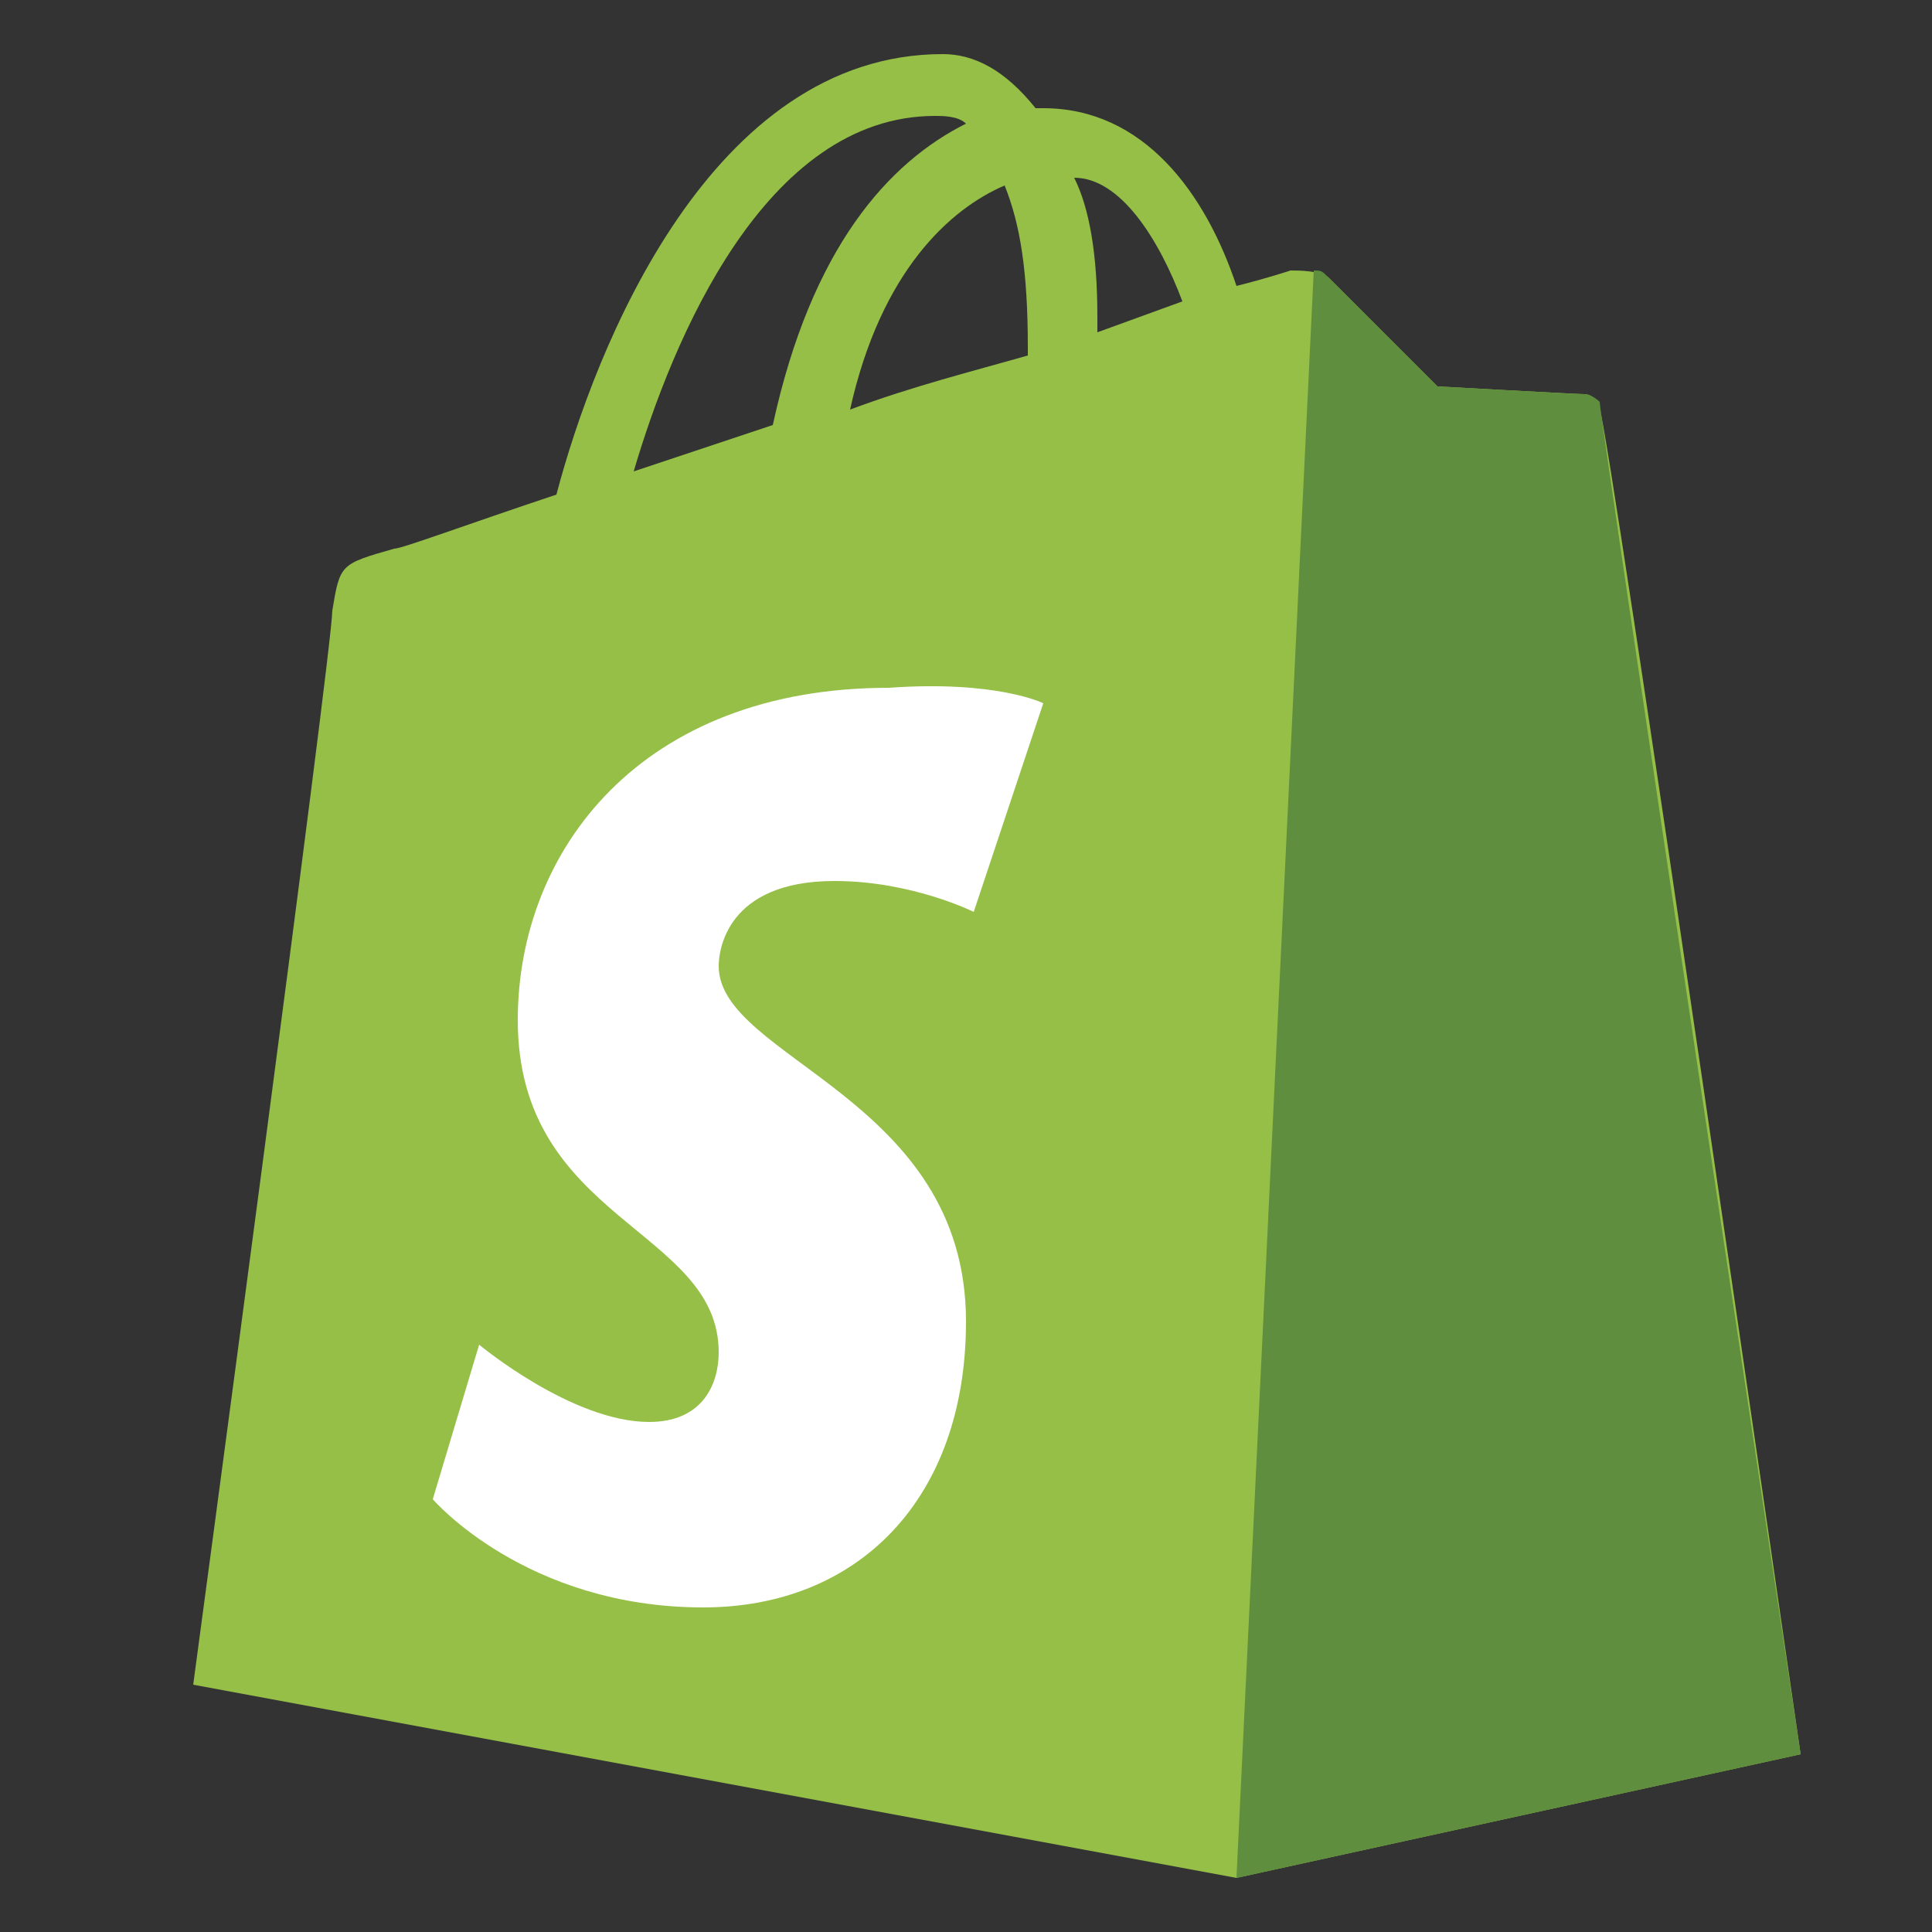 <?xml version="1.0" encoding="utf-8"?>
<!-- Generator: Adobe Illustrator 26.0.1, SVG Export Plug-In . SVG Version: 6.00 Build 0)  -->
<svg version="1.1" id="Layer_1" xmlns="http://www.w3.org/2000/svg" xmlns:xlink="http://www.w3.org/1999/xlink" x="0px" y="0px"
	 viewBox="0 0 25 25" style="enable-background:new 0 0 25 25;" xml:space="preserve">
<rect x="0" y="0" width="25" height="25" fill="#333333" stroke="none"/>
<style type="text/css">
	.st0{fill:#95BF46;}
	.st1{fill:#5E8E3E;}
	.st2{fill:#FFFFFF;}
</style>
<path class="st0" d="M20.7,5.3c0-0.1-0.1-0.2-0.2-0.2c-0.1,0-1.9-0.1-1.9-0.1s-1.3-1.3-1.4-1.4c-0.1-0.1-0.4-0.1-0.5-0.1
	c0,0-0.3,0.1-0.7,0.2c-0.4-1.2-1.2-2.3-2.5-2.3c0,0-0.1,0-0.1,0c-0.4-0.5-0.8-0.7-1.2-0.7c-3,0-4.5,3.8-5,5.7C6,6.8,5.2,7.1,5.1,7.1
	C4.4,7.3,4.4,7.3,4.3,7.9C4.3,8.4,2.5,21.8,2.5,21.8L16,24.3l7.3-1.6C23.3,22.7,20.8,5.4,20.7,5.3L20.7,5.3z M15.3,3.9l-1.1,0.4
	c0-0.1,0-0.2,0-0.2c0-0.8-0.1-1.4-0.3-1.8C14.5,2.3,15,3.1,15.3,3.9z M13,2.4c0.2,0.5,0.3,1.1,0.3,2.1c0,0,0,0.1,0,0.1
	C12.6,4.8,11.8,5,11,5.3C11.4,3.5,12.3,2.7,13,2.4z M12.1,1.5c0.1,0,0.3,0,0.4,0.1c-1,0.5-2,1.6-2.5,3.9L8.2,6.1
	C8.7,4.4,9.9,1.5,12.1,1.5L12.1,1.5z"/>
<path class="st1" d="M20.5,5.1c-0.1,0-1.9-0.1-1.9-0.1s-1.3-1.3-1.4-1.4c-0.1-0.1-0.1-0.1-0.2-0.1l-1,20.8l7.3-1.6
	c0,0-2.6-17.3-2.6-17.5C20.7,5.2,20.6,5.1,20.5,5.1"/>
<path class="st2" d="M13.5,9.1l-0.9,2.7c0,0-0.8-0.4-1.8-0.4c-1.4,0-1.5,0.9-1.5,1.1c0,1.2,3.2,1.7,3.2,4.6c0,2.3-1.4,3.7-3.4,3.7
	c-2.3,0-3.5-1.4-3.5-1.4l0.6-2c0,0,1.2,1,2.2,1c0.7,0,0.9-0.5,0.9-0.9c0-1.6-2.6-1.7-2.6-4.3c0-2.2,1.6-4.3,4.8-4.3
	C12.9,8.8,13.5,9.1,13.5,9.1"/>
</svg>
